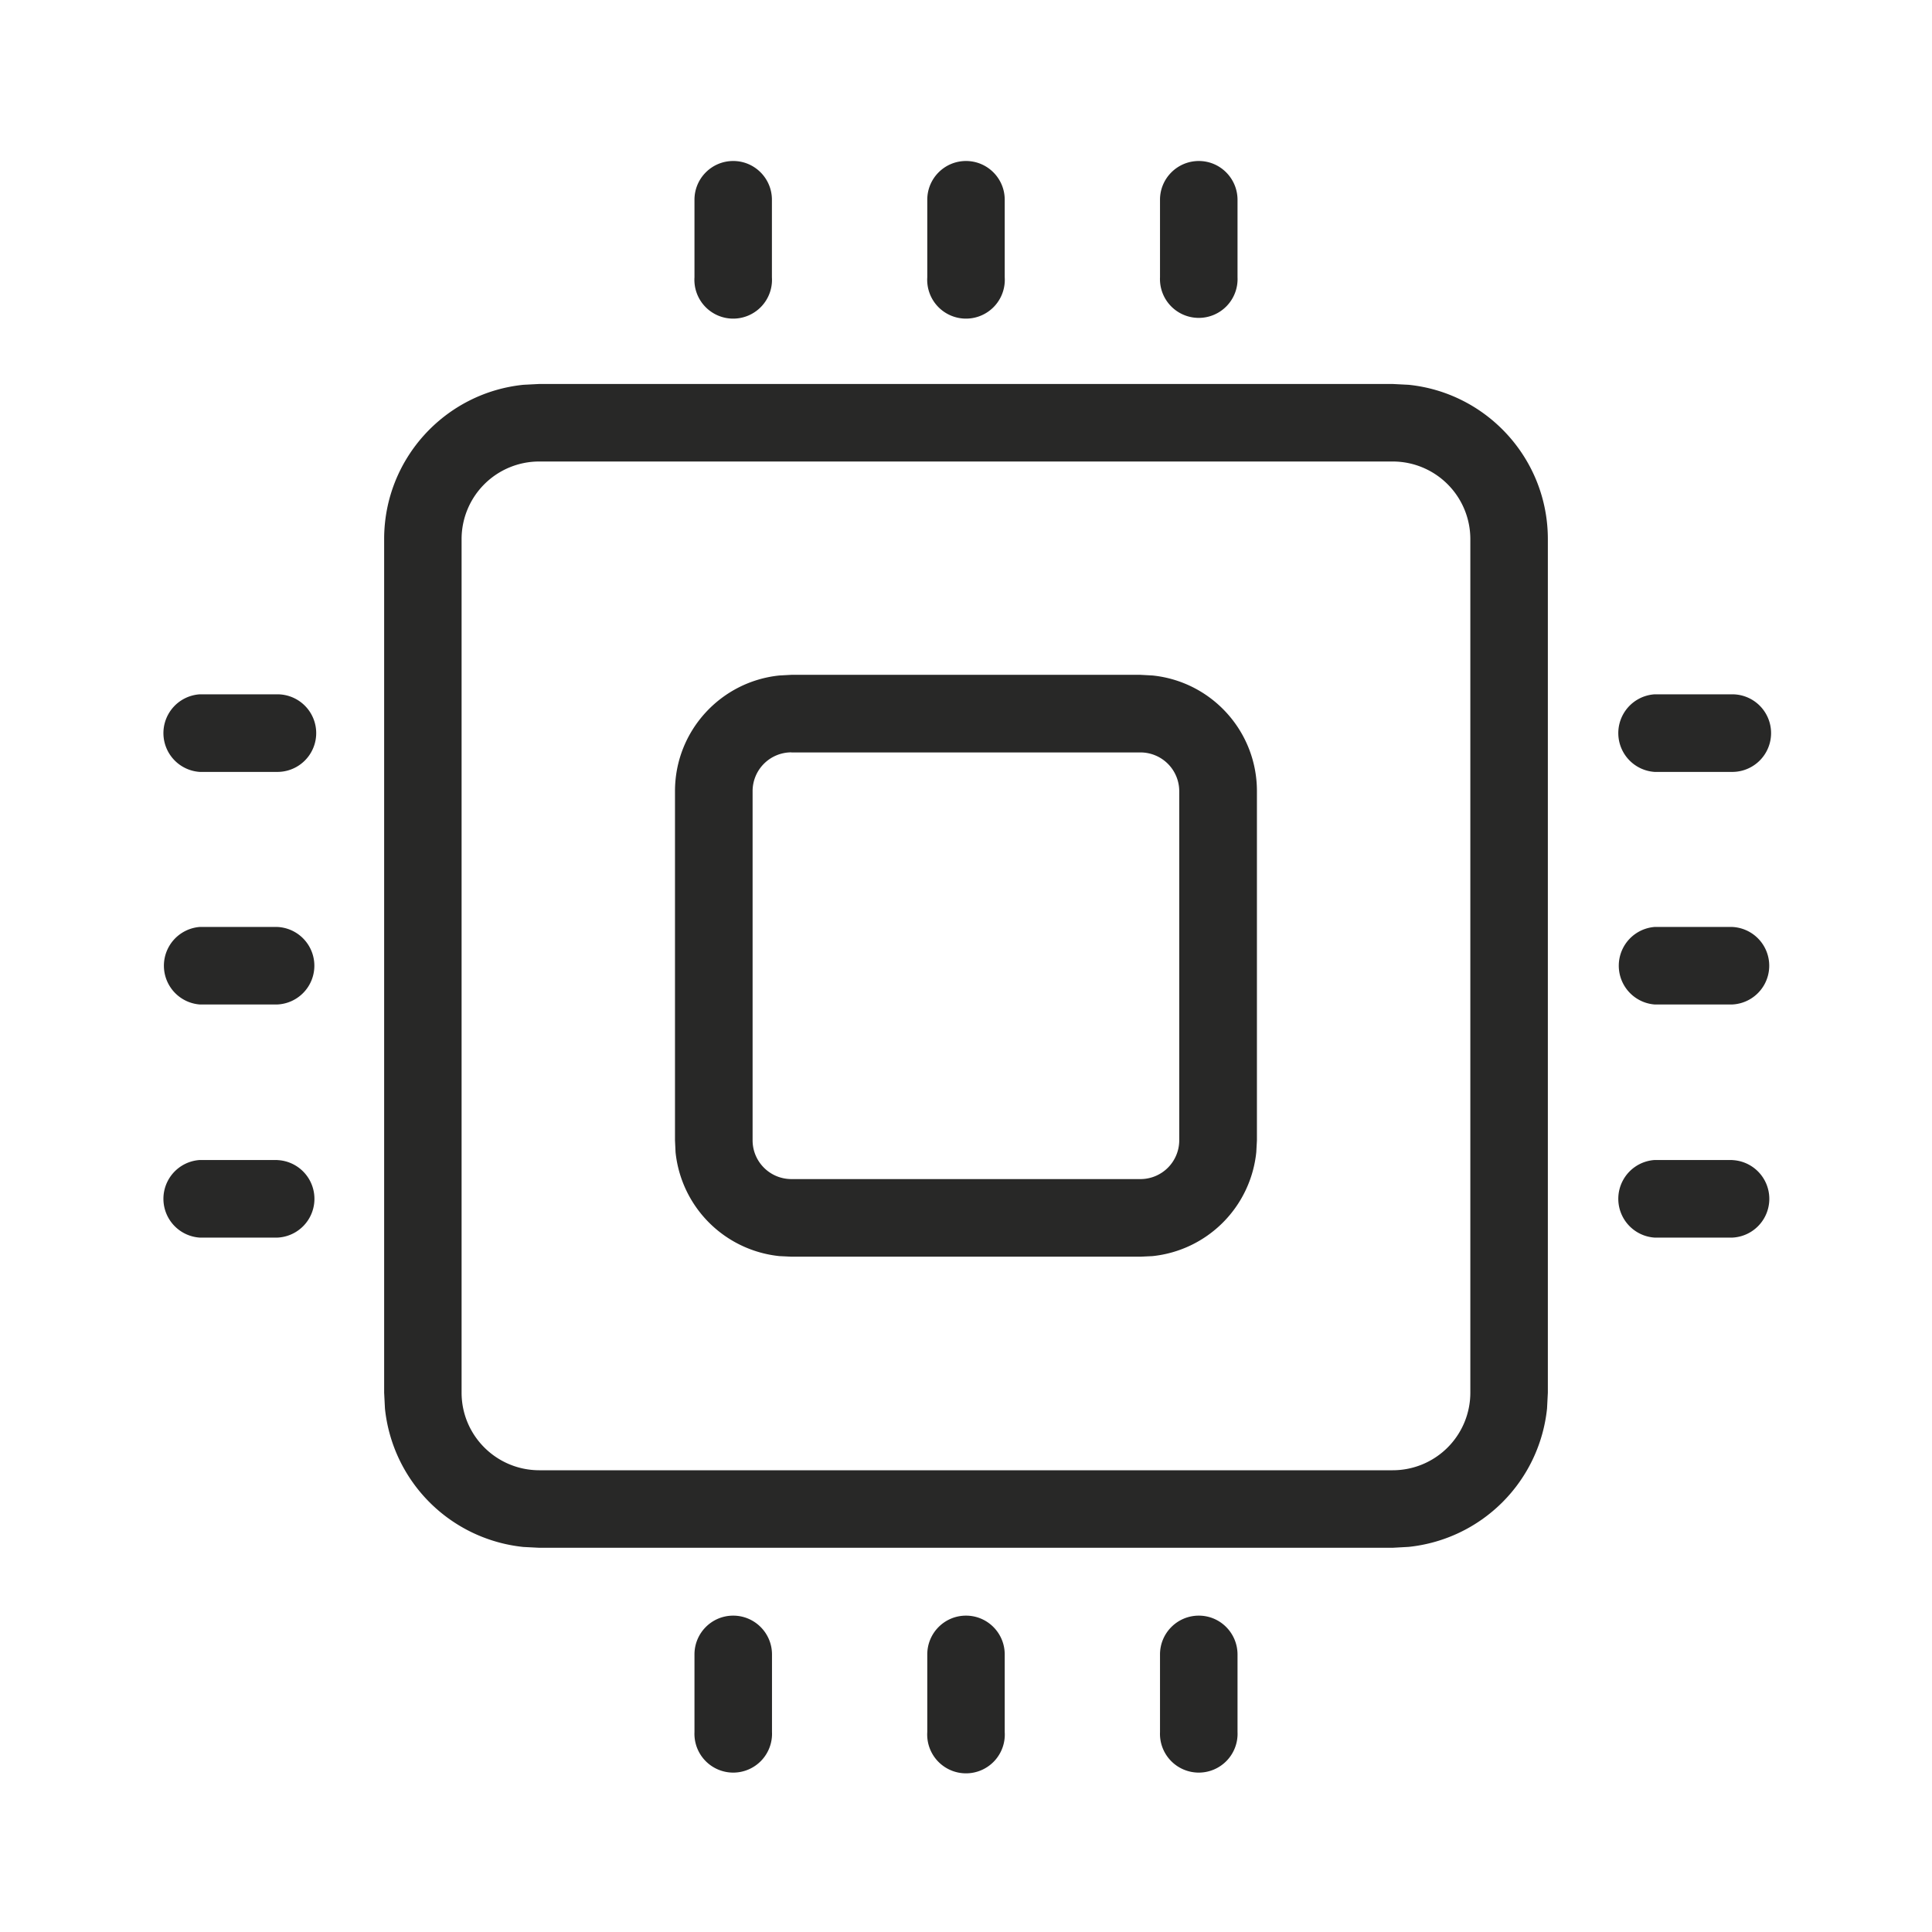 <svg xmlns="http://www.w3.org/2000/svg" fill="none" viewBox="0 0 24 24"><path fill="#282827" d="M9.108 20.07c.266 0 .482.216.482.482v.964a.482.482 0 1 1-.963 0v-.964c0-.266.215-.482.481-.482Zm2.892 0c.266 0 .481.216.481.482v.964a.482.482 0 1 1-.962 0v-.964c0-.266.215-.482.481-.482Zm2.892 0c.266 0 .48.216.481.482v.964a.482.482 0 1 1-.963 0v-.964c0-.266.216-.482.482-.482Zm2.606-15.29c.972.099 1.73.92 1.73 1.917V17.3l-.01.196a1.928 1.928 0 0 1-1.72 1.72l-.197.011H6.698l-.196-.01a1.928 1.928 0 0 1-1.72-1.72l-.01-.197V6.697c0-.998.758-1.818 1.73-1.917l.196-.01h10.603l.197.01Zm-10.8.953a.964.964 0 0 0-.964.964V17.3c0 .532.432.963.964.964h10.603a.964.964 0 0 0 .964-.964V6.697a.964.964 0 0 0-.964-.964H6.698Zm7.618 2.658c.73.074 1.298.689 1.298 1.437v4.338l-.008.147a1.446 1.446 0 0 1-1.29 1.291l-.147.007H9.83l-.147-.007a1.447 1.447 0 0 1-1.291-1.29l-.007-.148V9.828c0-.748.569-1.363 1.298-1.437l.147-.008h4.338l.147.008Zm-10.87 6.02a.482.482 0 0 1 0 .963h-.964a.483.483 0 0 1 0-.964h.964Zm18.073 0a.482.482 0 0 1 0 .963h-.964a.483.483 0 0 1 0-.964h.964ZM9.83 9.346a.482.482 0 0 0-.481.481v4.338c0 .266.215.481.481.482h4.338a.482.482 0 0 0 .481-.482V9.828a.482.482 0 0 0-.481-.481H9.83Zm-6.385 2.169a.482.482 0 0 1 0 .963h-.964a.483.483 0 0 1 0-.963h.964Zm18.073 0a.482.482 0 0 1 0 .963h-.964a.483.483 0 0 1 0-.963h.964ZM3.446 8.625a.482.482 0 0 1 0 .964h-.964a.483.483 0 0 1 0-.964h.964Zm18.073 0a.482.482 0 0 1 0 .964h-.964a.483.483 0 0 1 0-.964h.964ZM9.109 2c.265 0 .48.216.48.481v.964a.482.482 0 1 1-.962 0v-.964c0-.265.215-.481.481-.481ZM12 2c.266 0 .481.216.481.481v.964a.482.482 0 1 1-.962 0v-.964c0-.265.215-.481.481-.481Zm2.892 0c.266 0 .48.216.481.481v.964a.482.482 0 1 1-.963 0v-.964c0-.265.216-.481.482-.481Z"/></svg>